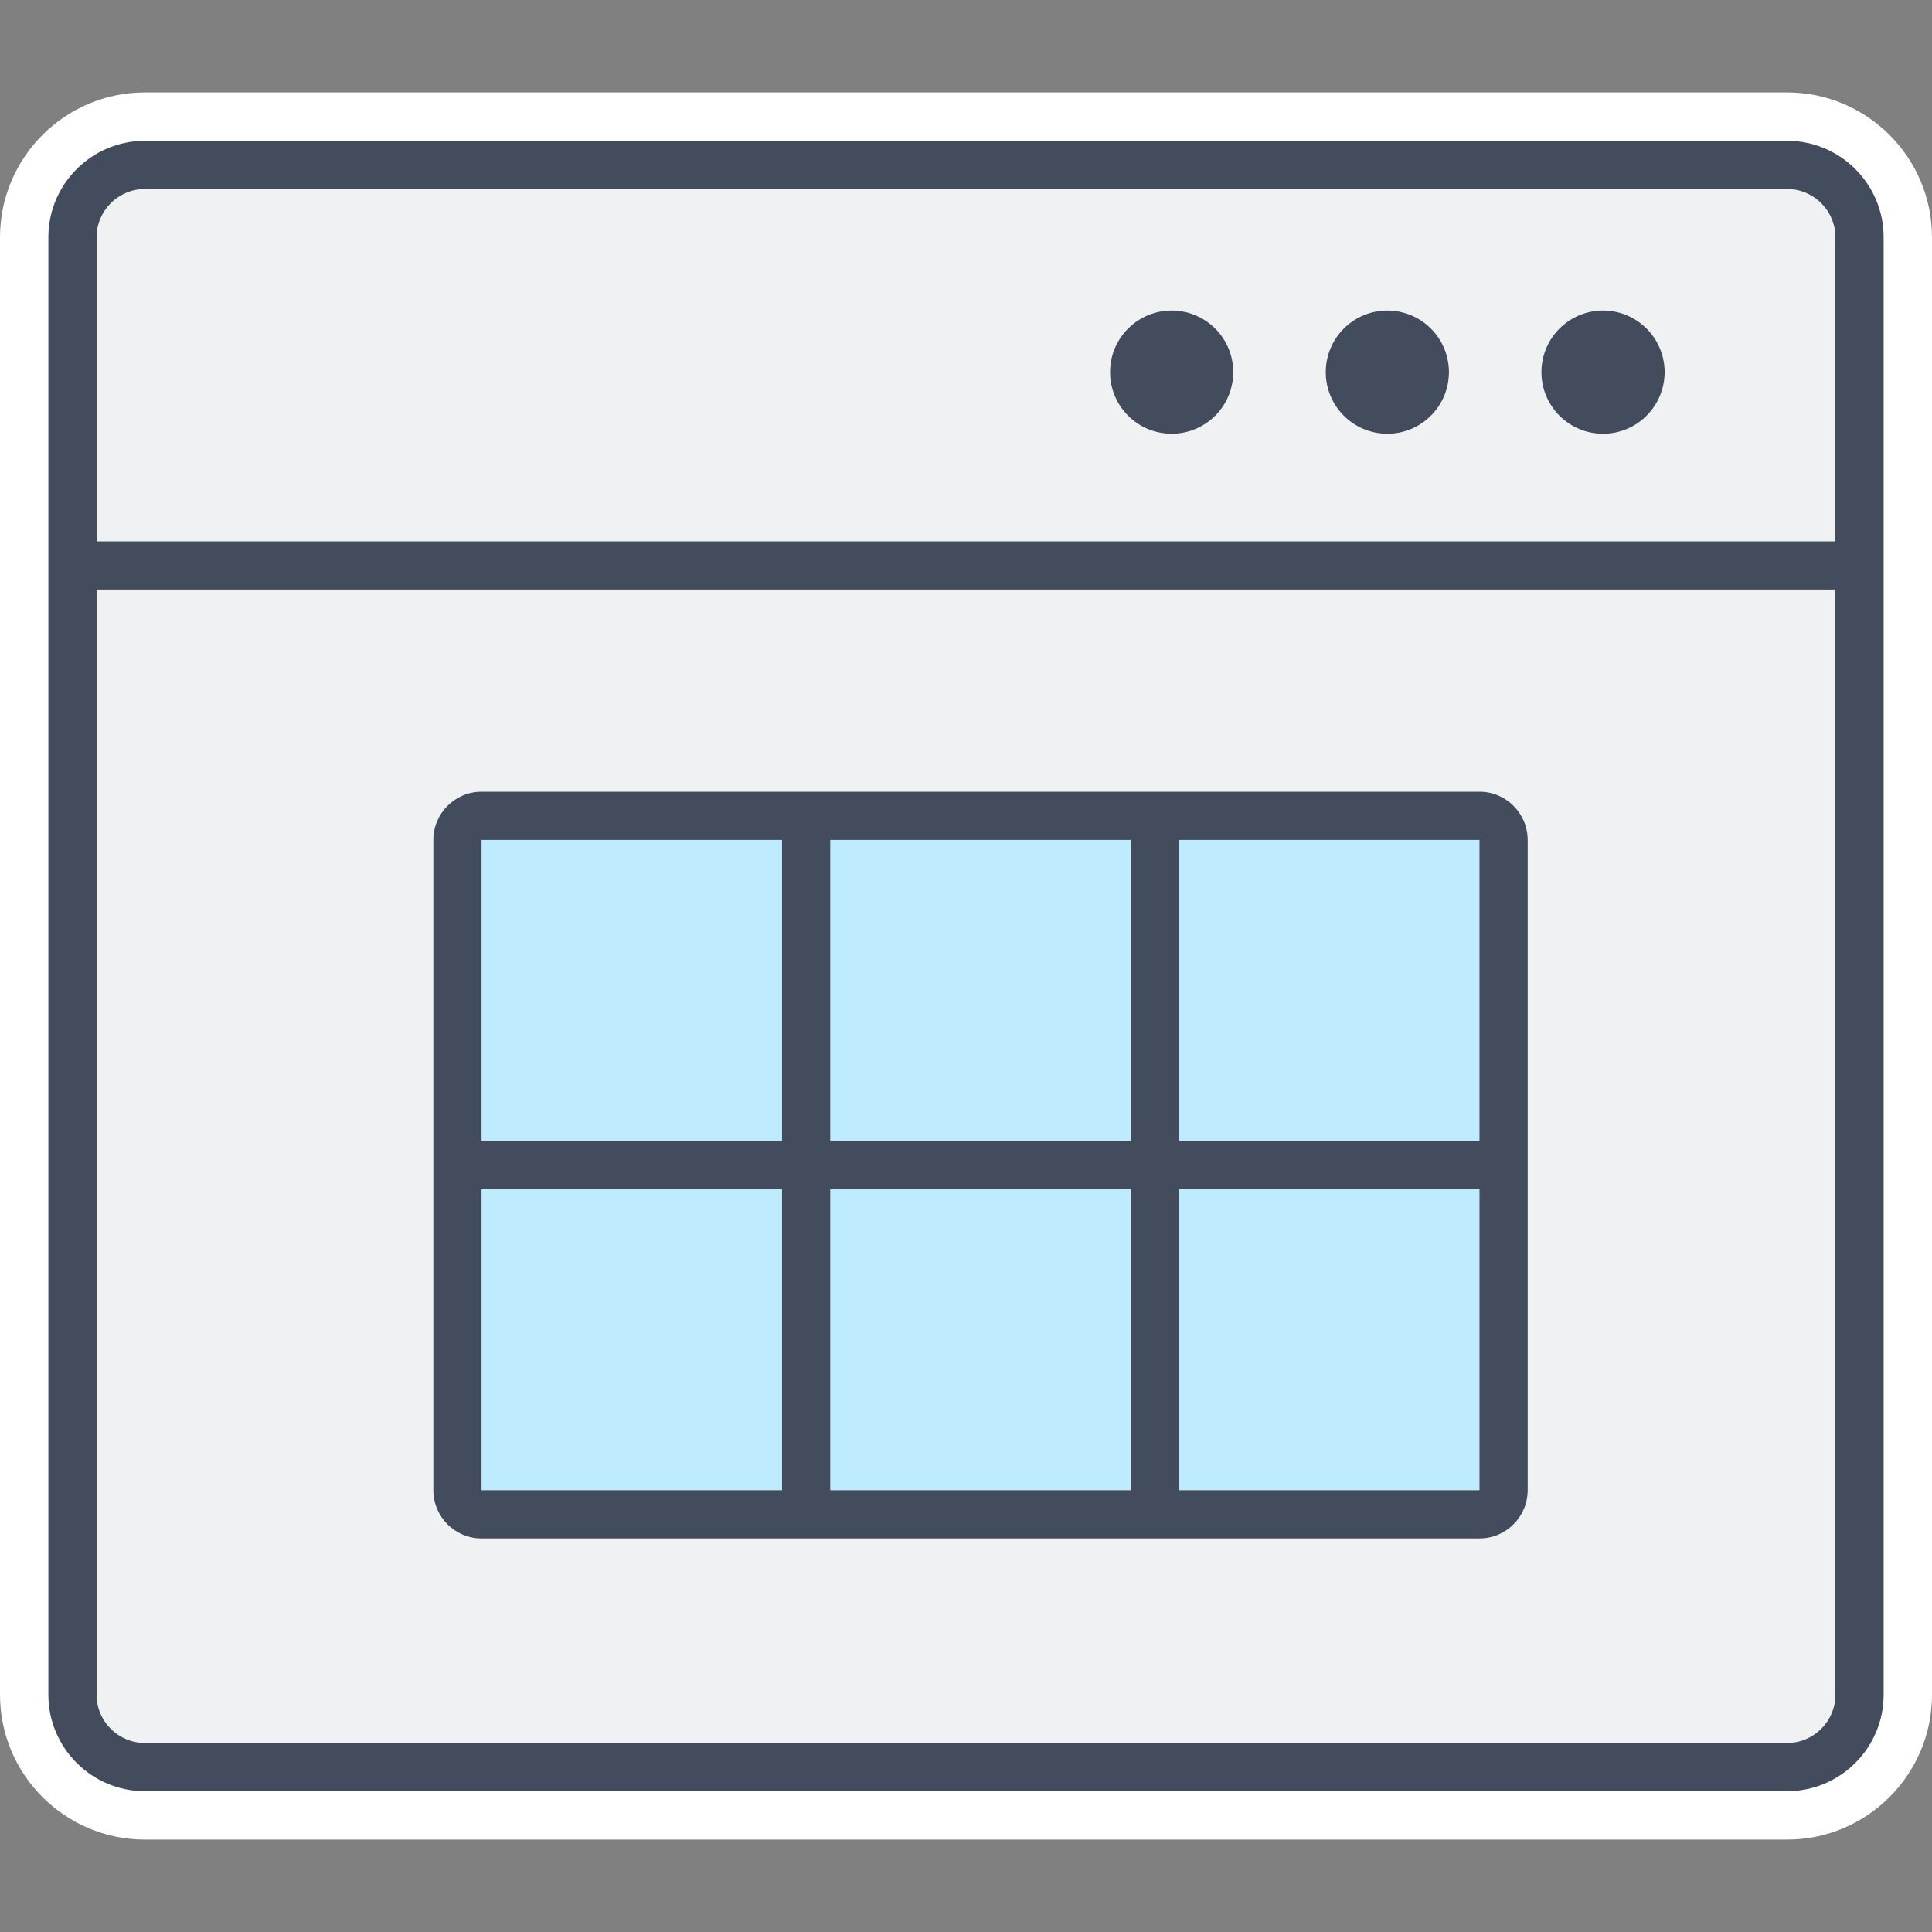<?xml version="1.0" encoding="utf-8"?>
<svg version="1.1" id="Layer_1" xmlns="http://www.w3.org/2000/svg" xmlns:xlink="http://www.w3.org/1999/xlink" x="0px" y="0px"
	 width="80px" height="80px" viewBox="0 0 80 80" enable-background="new 0 0 80 80" xml:space="preserve">
<rect x="0" y="0" width="80" height="80" fill="#808080" stroke="none"/>
<path fill="#434C5C" d="M51.067,15.41c0,1.409-1.142,2.552-2.552,2.552s-2.552-1.142-2.552-2.552s1.142-2.552,2.552-2.552
	S51.067,14.001,51.067,15.41z M57.447,12.859c-1.409,0-2.552,1.142-2.552,2.552s1.142,2.552,2.552,2.552s2.552-1.142,2.552-2.552
	S58.856,12.859,57.447,12.859z M66.378,12.859c-1.409,0-2.552,1.142-2.552,2.552s1.142,2.552,2.552,2.552s2.552-1.142,2.552-2.552
	S67.787,12.859,66.378,12.859z M78,9.828v60.345c0,2.206-1.794,4-4,4H6c-2.206,0-4-1.794-4-4V9.828c0-2.206,1.794-4,4-4h68
	C76.206,5.828,78,7.622,78,9.828z M4,9.828v12.586h72V9.828c0-1.103-0.897-2-2-2H6C4.897,7.828,4,8.725,4,9.828z M76,70.172V24.414
	H4v45.759c0,1.103,0.897,2,2,2h68C75.103,72.172,76,71.275,76,70.172z M63.26,34.782v26.924c0,1.103-0.897,2-2,2H19.942
	c-1.103,0-2-0.897-2-2V34.782c0-1.103,0.897-2,2-2H61.26C62.362,32.782,63.26,33.679,63.26,34.782z M61.26,34.782H48.82v12.462
	h12.44L61.26,34.782z M46.82,47.244V34.782H34.381v12.462H46.82z M34.381,49.244v12.462H46.82V49.244H34.381z M19.942,34.782v12.462
	h12.439V34.782H19.942z M19.942,61.706h12.439V49.244H19.942V61.706z M61.261,61.706l0-12.462H48.82v12.462H61.261z"/>
<path fill="#BFEBFF" d="M46.82,47.244H34.381V34.782H46.82V47.244z M48.82,34.782v12.462h12.44l0-12.462H48.82z M48.82,61.706h12.44
	l0-12.462H48.82V61.706z M34.381,61.706H46.82V49.244H34.381V61.706z M19.942,61.706h12.439V49.244H19.942V61.706z M32.381,34.782
	H19.942v12.462h12.439V34.782z"/>
<path fill="#F0F1F3" d="M74,7.828H6c-1.103,0-2,0.897-2,2v12.586h72V9.828C76,8.725,75.103,7.828,74,7.828z M48.516,17.962
	c-1.409,0-2.552-1.142-2.552-2.552c0-1.409,1.142-2.552,2.552-2.552c1.409,0,2.552,1.142,2.552,2.552
	C51.067,16.82,49.925,17.962,48.516,17.962z M57.447,17.962c-1.409,0-2.552-1.142-2.552-2.552c0-1.409,1.142-2.552,2.552-2.552
	c1.409,0,2.552,1.142,2.552,2.552C59.998,16.82,58.856,17.962,57.447,17.962z M66.378,17.962c-1.409,0-2.552-1.142-2.552-2.552
	c0-1.409,1.142-2.552,2.552-2.552c1.409,0,2.552,1.142,2.552,2.552C68.929,16.82,67.787,17.962,66.378,17.962z M6,72.172h68
	c1.103,0,2-0.897,2-2V24.414H4v45.759C4,71.275,4.897,72.172,6,72.172z M17.942,34.782c0-1.103,0.897-2,2-2H61.26
	c1.103,0,2,0.897,2,2v26.924c0,1.103-0.897,2-2,2H19.942c-1.103,0-2-0.897-2-2V34.782z"/>
<path fill="#FFFFFF" d="M74,3.828H6c-3.309,0-6,2.691-6,6v60.345c0,3.309,2.691,6,6,6h68c3.309,0,6-2.691,6-6V9.828
	C80,6.519,77.309,3.828,74,3.828z M78,70.172c0,2.206-1.794,4-4,4H6c-2.206,0-4-1.794-4-4V9.828c0-2.206,1.794-4,4-4h68
	c2.206,0,4,1.794,4,4V70.172z"/>
</svg>
